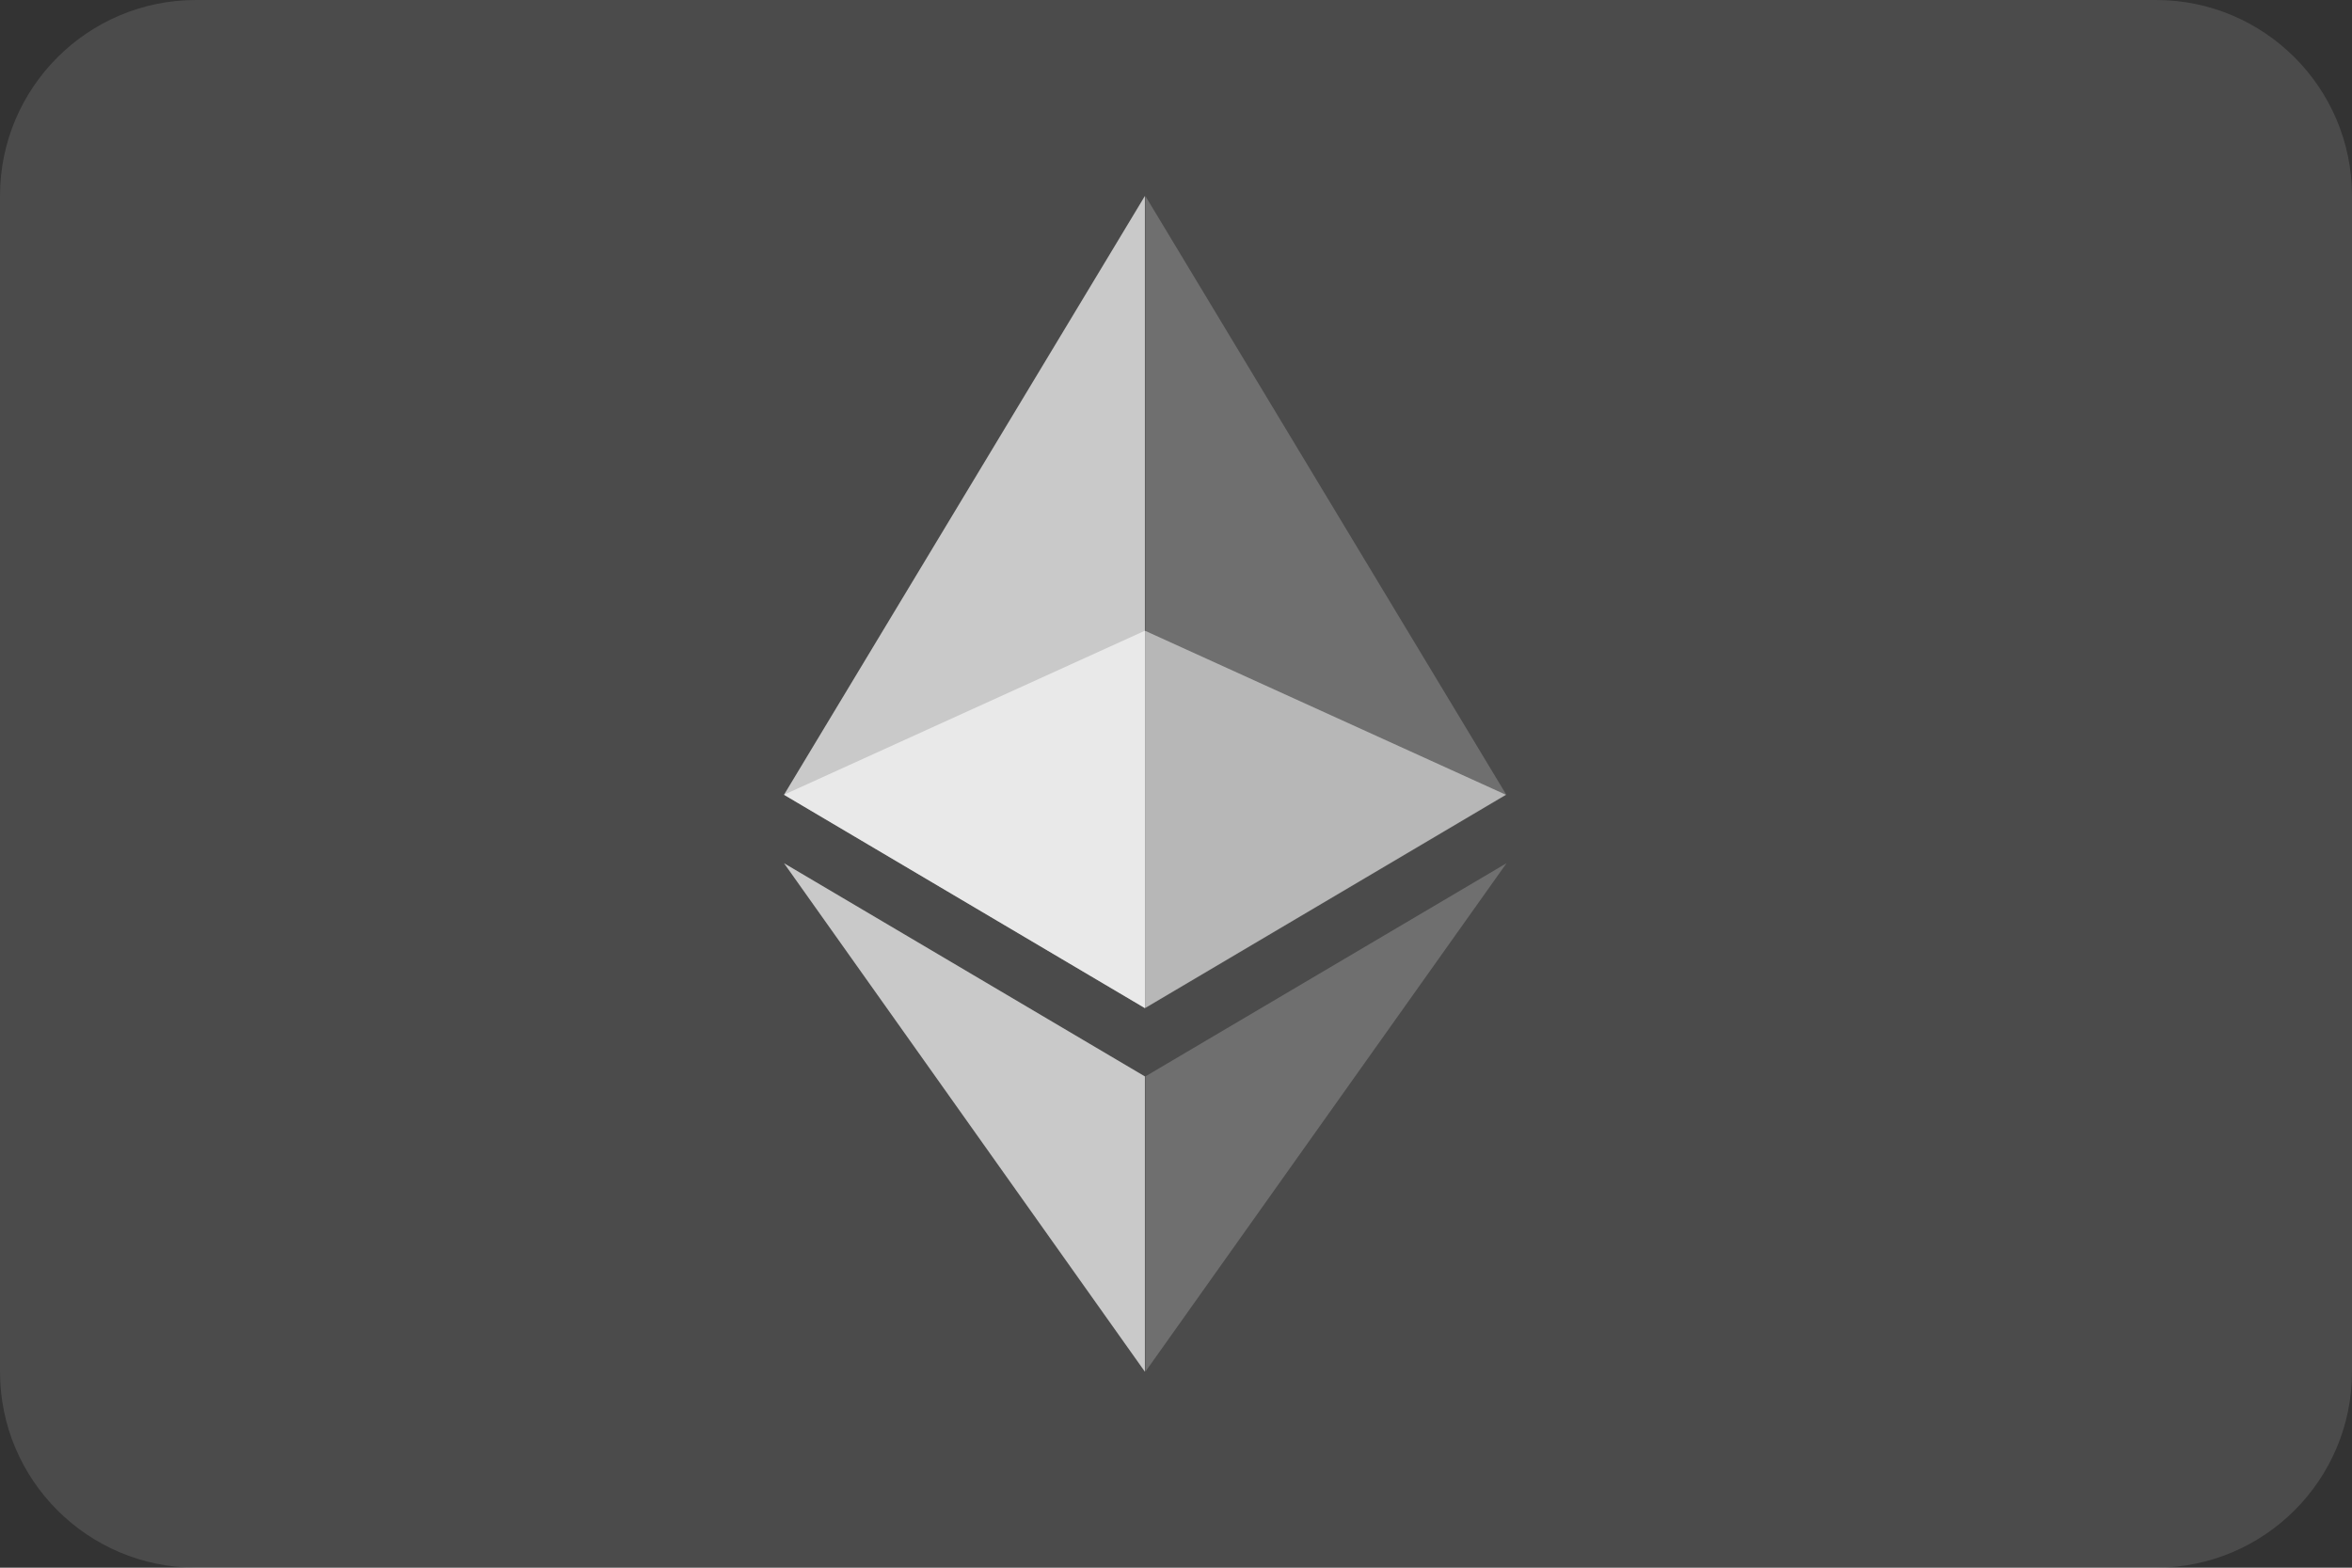 <?xml version="1.0" encoding="UTF-8"?>
<svg xmlns="http://www.w3.org/2000/svg" width="36" height="24" viewBox="0 0 36 24" fill="none">
  <rect x="0" y="0" width="36" height="24" fill="#333333" stroke="none"/>
  <g clip-path="url(#clip0_23847_31403)">
    <path d="M0 3C0 1.343 1.343 0 3 0H33C34.657 0 36 1.343 36 3V21C36 22.657 34.657 24 33 24H3C1.343 24 0 22.657 0 21V3Z" fill="white" fill-opacity="0.12"></path>
    <path opacity="0.7" fill-rule="evenodd" clip-rule="evenodd" d="M12 12.167L17.524 15.433V3L12 12.167Z" fill="white"></path>
    <path opacity="0.2" fill-rule="evenodd" clip-rule="evenodd" d="M17.531 3V15.433L23.056 12.167L17.531 3Z" fill="white"></path>
    <path opacity="0.5" fill-rule="evenodd" clip-rule="evenodd" d="M17.525 9.656L12 12.167L17.524 15.433L23.049 12.167L17.525 9.656Z" fill="white"></path>
    <path opacity="0.2" fill-rule="evenodd" clip-rule="evenodd" d="M17.525 9.656L12 12.167L17.524 15.433L17.525 9.656Z" fill="white"></path>
    <path opacity="0.7" fill-rule="evenodd" clip-rule="evenodd" d="M12 13.215L17.524 21V16.479L12 13.215Z" fill="white"></path>
    <path opacity="0.2" fill-rule="evenodd" clip-rule="evenodd" d="M17.531 16.479V21L23.059 13.215L17.531 16.479Z" fill="white"></path>
  </g>
  <defs>
    <clipPath id="clip0_23847_31403">
      <rect width="36" height="24" fill="white"></rect>
    </clipPath>
  </defs>
</svg>
